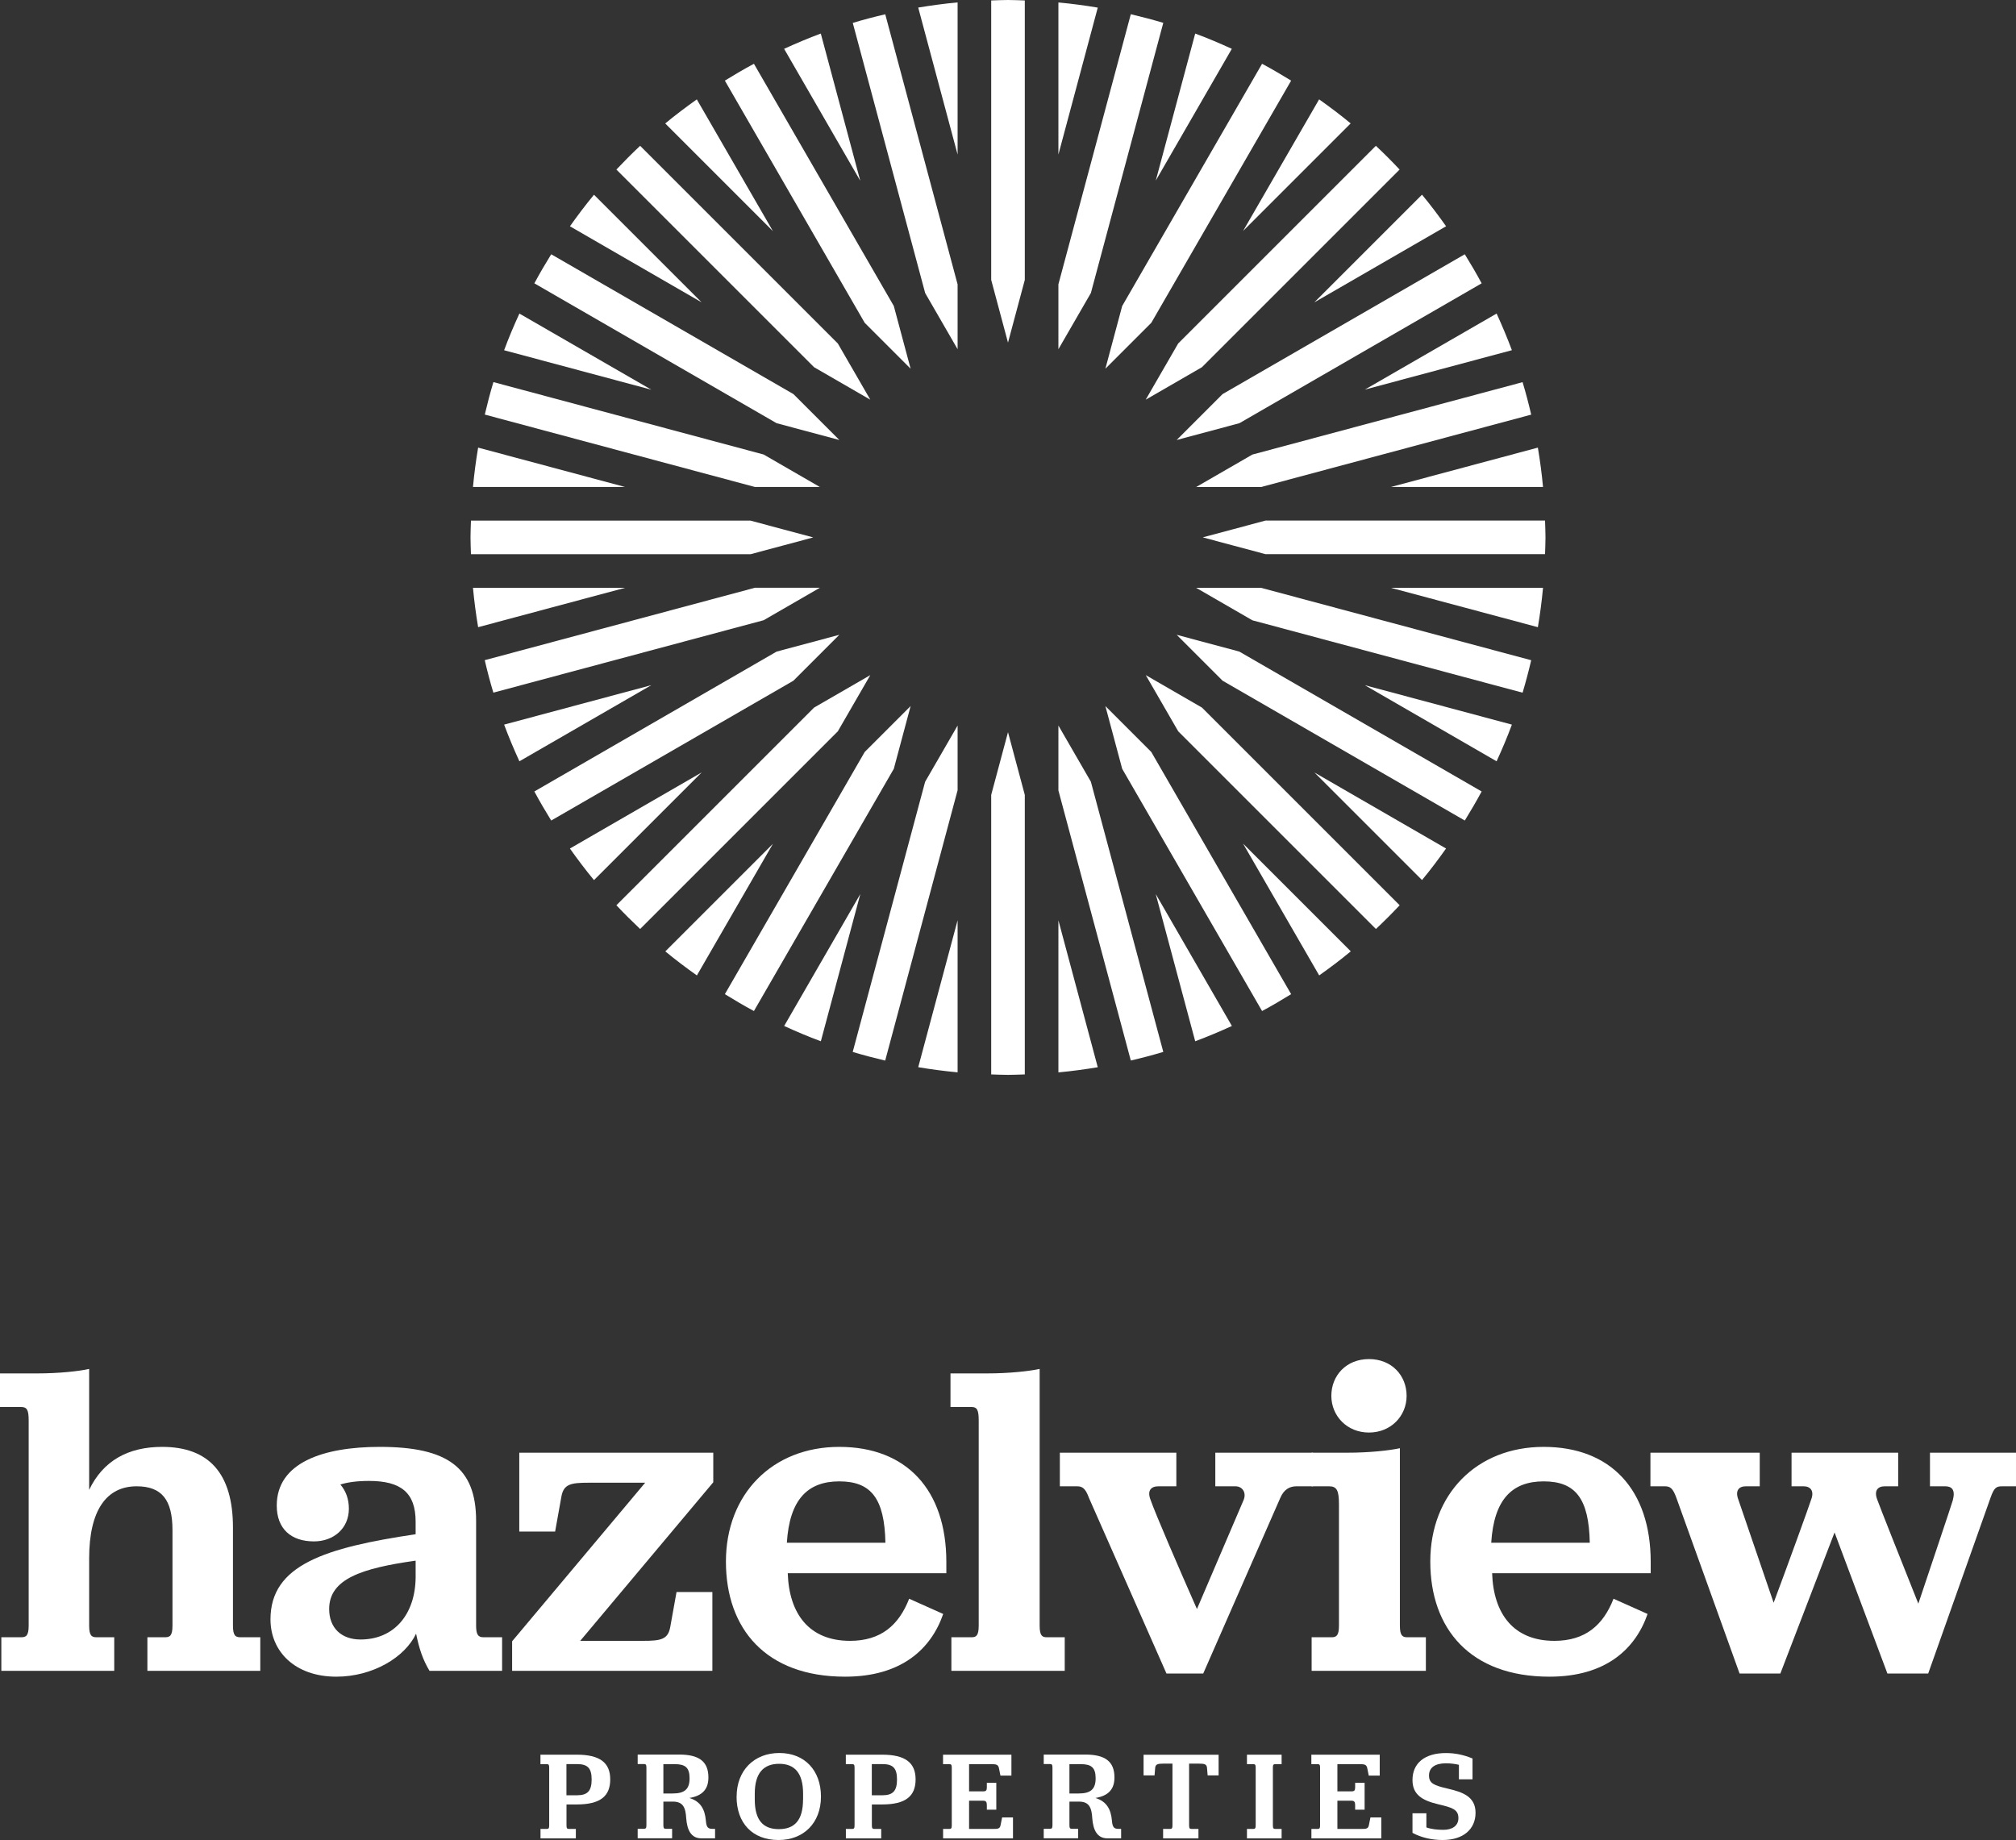 <?xml version="1.0" encoding="UTF-8"?>
<svg id="Layer_2" xmlns="http://www.w3.org/2000/svg" viewBox="0 0 360 328.61">
  <rect x="0" y="0" width="360" height="328.61" fill="#333333" stroke="none"/>
  <defs>
    <style>
      .cls-1 {
        fill: #fff;
      }
    </style>
  </defs>
  <g id="Layer_1-2" data-name="Layer_1">
    <g>
      <g>
        <path class="cls-1" d="M15.92,266.08c2.48-5.2,6.96-7.68,13.04-7.68,8.32,0,12.64,4.72,12.64,14.4v17.52c0,1.84.48,2.08,1.36,2.08h3.52v6h-20.16v-6h3.12c.88,0,1.36-.24,1.36-2.08v-17.04c0-5.44-1.92-7.84-6.4-7.84-5.36,0-8.48,4.24-8.48,12.88v12c0,1.84.48,2.08,1.36,2.08h3.12v6H.24v-6h3.52c.88,0,1.36-.24,1.36-2.08v-36.64c0-1.92-.32-2.4-1.36-2.4H0v-6h6.64c3.92,0,7.52-.4,9.28-.8v21.6Z"/>
        <path class="cls-1" d="M60.78,265.12c.96,1.12,1.52,2.56,1.52,4.32,0,3.52-2.72,5.84-6.24,5.84-4.08,0-6.64-2.24-6.64-6.4,0-7.68,8.32-10.48,18.4-10.48,12.08,0,17.2,3.68,17.2,13.2v18.72c0,1.52.32,2.08,1.28,2.08h3.36v6h-12.96c-1.2-2-1.84-3.92-2.4-6.64-2,4.24-7.76,7.68-14.24,7.68-7.36,0-11.76-4.48-11.76-10.24,0-9.76,9.84-12.8,25.92-15.2v-2.24c0-5.2-2.64-7.28-8.32-7.28-2.16,0-3.84.24-5.12.64ZM74.22,281.76v-3.04c-9.68,1.36-15.44,3.28-15.44,8.64,0,3.36,2.16,5.44,5.6,5.44,6,0,9.76-4.48,9.84-11.04Z"/>
        <path class="cls-1" d="M91.45,293.12l23.76-28.32h-10.08c-3.2,0-4.48.24-4.88,2.48l-1.12,6.24h-6.4v-14.08h34.64v5.28l-23.76,28.32h11.2c3.2,0,4.48-.24,4.88-2.48l1.12-6.24h6.4v14.08h-35.76v-5.28Z"/>
        <path class="cls-1" d="M140.67,280.96c.24,7.28,3.84,12.08,11.12,12.08,5.52,0,8.72-2.8,10.56-7.52l6.08,2.72c-2.16,6.24-7.44,11.2-17.52,11.2-14.16,0-21.28-8.56-21.28-20.56s8.24-20.48,20.24-20.48,19.12,7.68,19.12,20.56v2h-28.32ZM140.51,275.52h17.6c-.16-7.92-2.56-10.96-8.24-10.96s-8.88,3.28-9.36,10.96Z"/>
        <path class="cls-1" d="M169.89,292.4h3.6c.8,0,1.28-.24,1.28-2.08v-36.64c0-1.92-.32-2.4-1.28-2.4h-3.76v-6h6.56c3.92,0,7.52-.4,9.36-.8v45.84c0,1.84.48,2.08,1.28,2.08h3.2v6h-20.24v-6Z"/>
        <path class="cls-1" d="M213.74,287.36l8.32-19.44c.56-1.28-.16-2.48-1.44-2.48h-3.6v-6h17.44v6h-2.96c-1.2,0-2.24.56-2.88,2.08l-13.76,31.36h-6.56l-13.84-31.36c-.64-1.76-1.2-2.08-2.16-2.08h-3.04v-6h20.8v6h-3.2c-1.36,0-2,.8-1.44,2.32.88,2.56,5.28,12.72,8.32,19.6Z"/>
        <path class="cls-1" d="M234.22,292.4h3.6c.88,0,1.28-.4,1.28-2.08v-21.68c0-2.48-.4-3.2-1.76-3.2h-3.12v-6h6.4c3.92,0,7.52-.4,9.36-.8v31.68c0,1.68.4,2.08,1.28,2.08h3.36v6h-20.4v-6ZM237.74,249.28c0-3.6,2.64-6.56,6.72-6.56s6.72,2.96,6.72,6.56-2.8,6.56-6.72,6.56-6.72-2.96-6.72-6.56Z"/>
        <path class="cls-1" d="M266.45,280.96c.24,7.28,3.84,12.08,11.12,12.08,5.52,0,8.72-2.8,10.56-7.52l6.08,2.72c-2.16,6.24-7.44,11.2-17.52,11.2-14.16,0-21.28-8.56-21.28-20.56s8.24-20.48,20.24-20.48,19.12,7.68,19.12,20.56v2h-28.32ZM266.29,275.52h17.6c-.16-7.92-2.56-10.96-8.24-10.96s-8.88,3.28-9.36,10.96Z"/>
        <path class="cls-1" d="M299.36,267.52c-.64-1.76-1.12-2.08-2.08-2.08h-2.56v-6h19.52v6h-2.48c-1.28,0-1.92.8-1.36,2.32l6.32,18.48c2.4-6.4,6.4-17.44,6.72-18.48.56-1.52-.16-2.32-1.36-2.32h-2.16v-6h19.04v6h-2.4c-1.28,0-1.92.8-1.36,2.32.32.96,4.72,12,7.36,18.64,2.16-6.48,5.84-17.36,6.16-18.48.48-1.84-.16-2.48-1.36-2.48h-2.72v-6h15.36v6h-2.48c-1.04,0-1.44.24-2.08,2.08l-11.12,31.36h-7.28l-9.44-25.2-9.68,25.2h-7.28l-11.28-31.36Z"/>
      </g>
      <g>
        <path class="cls-1" d="M96.51,326.63h1.13c.32,0,.43-.11.43-.65v-10.29c0-.52-.11-.63-.43-.63h-1.13v-1.69h6.49c4.08,0,5.97,1.4,5.97,4.41s-1.78,4.48-5.99,4.48h-1.82v3.72c0,.54.11.65.43.65h1.24v1.69h-6.31v-1.69ZM101.15,320.62h1.89c1.89,0,2.61-.79,2.61-2.82s-.72-2.75-2.61-2.75h-1.89v5.56Z"/>
        <path class="cls-1" d="M123.12,321.11c1.98.61,2.75,2,2.93,4.05.09,1.17.38,1.46,1.17,1.46h.47v1.69h-2.45c-1.85,0-2.54-1.51-2.7-3.56-.11-1.91-.54-3-2.39-3h-1.69v4.21c0,.52.11.65.43.65h1.13v1.69h-6.15v-1.69h1.13c.32,0,.43-.14.43-.65v-10.29c0-.5-.11-.63-.43-.63h-1.13v-1.69h7.43c3.56,0,5.2,1.26,5.2,4.08,0,2.05-1.01,3.27-3.38,3.67ZM118.46,320.3h1.64c2.09,0,3.04-.72,3.04-2.7s-.81-2.54-2.7-2.54h-1.98v5.25Z"/>
        <path class="cls-1" d="M131.54,320.86c0-4.68,3.13-7.79,7.63-7.79s7.43,3.09,7.43,7.79-3.09,7.75-7.57,7.75c-4.71,0-7.5-3.06-7.5-7.75ZM143.41,321.38v-1.04c0-3.69-1.51-5.34-4.28-5.34s-4.35,1.64-4.35,5.34v1.04c0,3.69,1.49,5.29,4.3,5.29s4.32-1.6,4.32-5.29Z"/>
        <path class="cls-1" d="M151.04,326.63h1.13c.32,0,.43-.11.43-.65v-10.29c0-.52-.11-.63-.43-.63h-1.13v-1.69h6.49c4.08,0,5.97,1.4,5.97,4.41s-1.78,4.48-5.99,4.48h-1.82v3.72c0,.54.11.65.43.65h1.24v1.69h-6.31v-1.69ZM155.68,320.62h1.89c1.89,0,2.61-.79,2.61-2.82s-.72-2.75-2.61-2.75h-1.89v5.56Z"/>
        <path class="cls-1" d="M168.4,326.63h1.13c.32,0,.43-.11.43-.63v-10.31c0-.52-.11-.63-.43-.63h-1.13v-1.69h12.21v3.74h-1.96l-.27-1.35c-.14-.63-.5-.7-1.37-.7h-3.96v4.86h2.52c.5,0,.65-.16.65-.7v-.83h1.69v4.8h-1.69v-.83c0-.54-.16-.77-.65-.77h-2.52v5.04h4.26c.9,0,1.24-.02,1.37-.7l.27-1.35h1.94v3.74h-12.48v-1.69Z"/>
        <path class="cls-1" d="M195.63,321.11c1.98.61,2.75,2,2.93,4.05.09,1.17.38,1.46,1.17,1.46h.47v1.69h-2.45c-1.85,0-2.54-1.51-2.7-3.56-.11-1.91-.54-3-2.39-3h-1.69v4.21c0,.52.11.65.43.65h1.13v1.69h-6.15v-1.69h1.13c.32,0,.43-.14.43-.65v-10.29c0-.5-.11-.63-.43-.63h-1.13v-1.69h7.43c3.56,0,5.2,1.26,5.2,4.08,0,2.05-1.01,3.27-3.38,3.67ZM190.97,320.3h1.64c2.09,0,3.04-.72,3.04-2.7s-.81-2.54-2.7-2.54h-1.98v5.25Z"/>
        <path class="cls-1" d="M207.7,326.63h1.24c.32,0,.43-.11.43-.65v-11.01h-1.69c-.92,0-1.35.11-1.4.77l-.11,1.33h-1.96v-3.69h13.4v3.69h-1.96l-.11-1.33c-.05-.68-.47-.77-1.42-.77h-1.78v11.01c0,.54.11.65.43.65h1.24v1.69h-6.31v-1.69Z"/>
        <path class="cls-1" d="M222.67,326.63h1.13c.32,0,.43-.11.43-.65v-10.29c0-.52-.11-.63-.43-.63h-1.13v-1.69h6.19v1.69h-1.13c-.32,0-.43.11-.43.63v10.29c0,.54.11.65.43.65h1.13v1.69h-6.19v-1.69Z"/>
        <path class="cls-1" d="M234.17,326.63h1.13c.32,0,.43-.11.43-.63v-10.31c0-.52-.11-.63-.43-.63h-1.13v-1.69h12.21v3.74h-1.96l-.27-1.35c-.14-.63-.5-.7-1.37-.7h-3.96v4.86h2.52c.5,0,.65-.16.65-.7v-.83h1.69v4.8h-1.69v-.83c0-.54-.16-.77-.65-.77h-2.52v5.04h4.26c.9,0,1.24-.02,1.37-.7l.27-1.35h1.94v3.74h-12.48v-1.69Z"/>
        <path class="cls-1" d="M252.23,327.33v-3.49h2.48v2.52c.9.32,1.96.43,3.04.43,1.53,0,2.68-.68,2.68-2.09,0-1.58-1.15-1.89-3.63-2.48-2.84-.68-4.57-1.71-4.57-4.32,0-3.04,2.21-4.82,5.97-4.82,1.71,0,3.22.34,4.75.97v3.72h-2.43v-2.59c-.65-.16-1.53-.27-2.3-.27-1.96,0-3.04.77-3.04,2.18s.9,1.78,3.42,2.36c2.59.61,4.89,1.4,4.89,4.3s-2.16,4.86-5.88,4.86c-1.87,0-3.78-.41-5.38-1.28Z"/>
      </g>
      <g>
        <path class="cls-1" d="M199.35,1.95s-.01,0-.02,0c0,0,.01,0,.02,0Z"/>
        <path class="cls-1" d="M199.32,190s.02,0,.03,0c-.01,0-.02,0-.03,0Z"/>
        <path class="cls-1" d="M194.8,139.61l-5.8-10.04v11.59l12.93,48.24c1.96-.46,3.89-.96,5.8-1.54l-12.93-48.25Z"/>
        <path class="cls-1" d="M189,27.6l7.03-26.24c-2.32-.39-4.66-.7-7.03-.92v27.16Z"/>
        <path class="cls-1" d="M213.43,5.99l-7.04,26.26,13.58-23.53c-2.14-.98-4.32-1.91-6.55-2.73Z"/>
        <path class="cls-1" d="M221.99,150.69l13.58,23.51c1.93-1.37,3.82-2.79,5.64-4.3l-19.21-19.21Z"/>
        <path class="cls-1" d="M189,50.78v11.59l5.8-10.04,12.93-48.25c-1.91-.57-3.85-1.08-5.8-1.54l-12.93,48.24Z"/>
        <path class="cls-1" d="M235.56,17.74l-13.58,23.51,19.21-19.21c-1.82-1.51-3.71-2.93-5.64-4.3Z"/>
        <path class="cls-1" d="M177,49.99l3,11.2,3-11.2V.08c-1-.03-1.99-.08-3-.08s-2,.05-3,.08v49.92Z"/>
        <path class="cls-1" d="M159.61,137.3l3-11.2-8.2,8.2-24.97,43.25c1.7,1.05,3.42,2.06,5.19,3.01l24.98-43.26Z"/>
        <path class="cls-1" d="M189,191.52c2.37-.22,4.71-.54,7.03-.92l-7.03-26.24v27.16Z"/>
        <path class="cls-1" d="M230.56,14.4c-1.7-1.05-3.42-2.06-5.19-3.01l-24.98,43.26-3,11.2,8.2-8.2,24.97-43.25Z"/>
        <path class="cls-1" d="M206.39,159.7l7.04,26.26c2.23-.83,4.4-1.75,6.55-2.73l-13.58-23.53Z"/>
        <path class="cls-1" d="M197.39,126.1l3,11.2,24.98,43.26c1.77-.95,3.49-1.96,5.19-3.01l-24.97-43.25-8.2-8.2Z"/>
        <path class="cls-1" d="M258.23,151.54l-23.51-13.58,19.21,19.21c1.51-1.82,2.93-3.71,4.3-5.64Z"/>
        <path class="cls-1" d="M234.72,53.99l23.51-13.58c-1.37-1.93-2.79-3.82-4.3-5.64l-19.21,19.21Z"/>
        <path class="cls-1" d="M221.32,116.37l-11.2-3,8.2,8.2,43.25,24.97c1.05-1.7,2.06-3.43,3.01-5.19l-43.27-24.98Z"/>
        <path class="cls-1" d="M210.12,78.58l11.2-3,43.26-24.98c-.95-1.77-1.96-3.49-3.01-5.19l-43.25,24.97-8.2,8.2Z"/>
        <path class="cls-1" d="M213.6,104.98l10.04,5.8,48.25,12.93c.57-1.91,1.08-3.84,1.54-5.8l-48.24-12.93h-11.6Z"/>
        <path class="cls-1" d="M274.02,115.33s0-.02,0-.03c0,.01,0,.02,0,.03Z"/>
        <path class="cls-1" d="M124.44,174.21l13.58-23.51-19.21,19.21c1.82,1.51,3.71,2.93,5.64,4.3Z"/>
        <path class="cls-1" d="M248.38,104.98l26.24,7.03c.39-2.32.7-4.66.92-7.03h-27.16Z"/>
        <path class="cls-1" d="M274.03,76.64s0-.01,0-.02c0,0,0,.01,0,.02Z"/>
        <path class="cls-1" d="M274.62,79.94l-26.24,7.03h27.16c-.22-2.37-.53-4.71-.92-7.03Z"/>
        <path class="cls-1" d="M267.25,56l-23.53,13.58,26.26-7.04c-.83-2.22-1.75-4.4-2.73-6.55Z"/>
        <path class="cls-1" d="M210.39,61.34l-5.8,10.04,10.04-5.8,35.3-35.3c-1.37-1.46-2.78-2.87-4.24-4.24l-35.3,35.3Z"/>
        <path class="cls-1" d="M243.72,122.37l23.53,13.59c.98-2.14,1.91-4.32,2.73-6.55l-26.26-7.04Z"/>
        <path class="cls-1" d="M273.43,74.05c-.46-1.96-.96-3.89-1.54-5.8l-48.25,12.93-10.04,5.8h11.59l48.24-12.93Z"/>
        <path class="cls-1" d="M162.61,65.85l-3-11.2-24.98-43.26c-1.77.95-3.49,1.96-5.19,3.01l24.97,43.25,8.2,8.2Z"/>
        <path class="cls-1" d="M138.68,75.58l11.2,3-8.2-8.2-43.25-24.97c-1.05,1.7-2.06,3.42-3.01,5.19l43.26,24.98Z"/>
        <path class="cls-1" d="M85.98,76.62s0,.01,0,.02c0,0,0-.01,0-.02Z"/>
        <path class="cls-1" d="M101.77,40.41l23.51,13.58-19.21-19.21c-1.51,1.82-2.93,3.71-4.3,5.64Z"/>
        <path class="cls-1" d="M116.28,69.58l-23.53-13.58c-.98,2.14-1.91,4.32-2.73,6.55l26.26,7.04Z"/>
        <path class="cls-1" d="M111.62,86.97l-26.24-7.03c-.39,2.32-.7,4.66-.92,7.03h27.16Z"/>
        <path class="cls-1" d="M146.4,86.97l-10.04-5.8-48.25-12.93c-.58,1.91-1.08,3.85-1.54,5.8l48.24,12.93h11.59Z"/>
        <path class="cls-1" d="M116.28,122.37l-26.26,7.04c.83,2.23,1.75,4.4,2.73,6.55l23.53-13.58Z"/>
        <path class="cls-1" d="M138.01,41.26l-13.58-23.51c-1.93,1.37-3.82,2.79-5.64,4.3l19.21,19.21Z"/>
        <path class="cls-1" d="M183,141.96l-3-11.2-3,11.2v49.92c1,.03,1.99.08,3,.08s2-.05,3-.08v-49.92Z"/>
        <path class="cls-1" d="M225.98,92.97l-11.2,3,11.2,3h49.92c.03-1,.08-2,.08-3s-.05-2-.08-3h-49.92Z"/>
        <path class="cls-1" d="M85.38,112.01l26.24-7.03h-27.16c.22,2.37.53,4.71.92,7.03Z"/>
        <path class="cls-1" d="M149.61,130.61l5.8-10.04-10.04,5.8-35.3,35.3c1.37,1.46,2.79,2.87,4.24,4.24l35.3-35.3Z"/>
        <path class="cls-1" d="M134.02,98.98l11.2-3-11.2-3h-49.92c-.03,1-.08,2-.08,3s.05,2,.08,3h49.92Z"/>
        <path class="cls-1" d="M214.64,126.37l-10.04-5.8,5.8,10.04,35.3,35.3c1.46-1.37,2.87-2.78,4.24-4.24l-35.3-35.3Z"/>
        <path class="cls-1" d="M153.61,159.7l-13.58,23.53c2.14.98,4.32,1.91,6.55,2.73l7.04-26.26Z"/>
        <path class="cls-1" d="M171,141.17v-11.59l-5.8,10.04-12.93,48.25c1.91.57,3.85,1.08,5.8,1.54l12.92-48.24Z"/>
        <path class="cls-1" d="M171,164.35l-7.03,26.24c2.32.39,4.66.7,7.03.92v-27.16Z"/>
        <path class="cls-1" d="M160.65,190s.02,0,.03,0c0,0-.02,0-.03,0Z"/>
        <path class="cls-1" d="M171,62.38v-11.59l-12.92-48.24c-1.96.46-3.89.96-5.8,1.54l12.93,48.25,5.8,10.04Z"/>
        <path class="cls-1" d="M153.61,32.25l-7.04-26.26c-2.23.83-4.4,1.75-6.55,2.73l13.58,23.53Z"/>
        <path class="cls-1" d="M163.97,1.36l7.03,26.24V.43c-2.37.22-4.71.54-7.03.92Z"/>
        <path class="cls-1" d="M149.88,113.37l-11.2,3-43.26,24.98c.95,1.77,1.96,3.49,3.01,5.19l43.25-24.97,8.2-8.2Z"/>
        <path class="cls-1" d="M125.28,137.96l-23.51,13.58c1.37,1.93,2.79,3.82,4.3,5.64l19.21-19.21Z"/>
        <path class="cls-1" d="M136.36,110.77l10.04-5.8h-11.6l-48.24,12.93c.46,1.96.96,3.89,1.54,5.8l48.25-12.93Z"/>
        <path class="cls-1" d="M160.67,1.95s-.01,0-.02,0c0,0,.01,0,.02,0Z"/>
        <path class="cls-1" d="M145.37,65.58l10.04,5.8-5.8-10.04-35.3-35.3c-1.46,1.37-2.87,2.79-4.24,4.24l35.3,35.3Z"/>
        <path class="cls-1" d="M85.97,115.31s0,.01,0,.02c0,0,0-.01,0-.02Z"/>
      </g>
    </g>
  </g>
</svg>